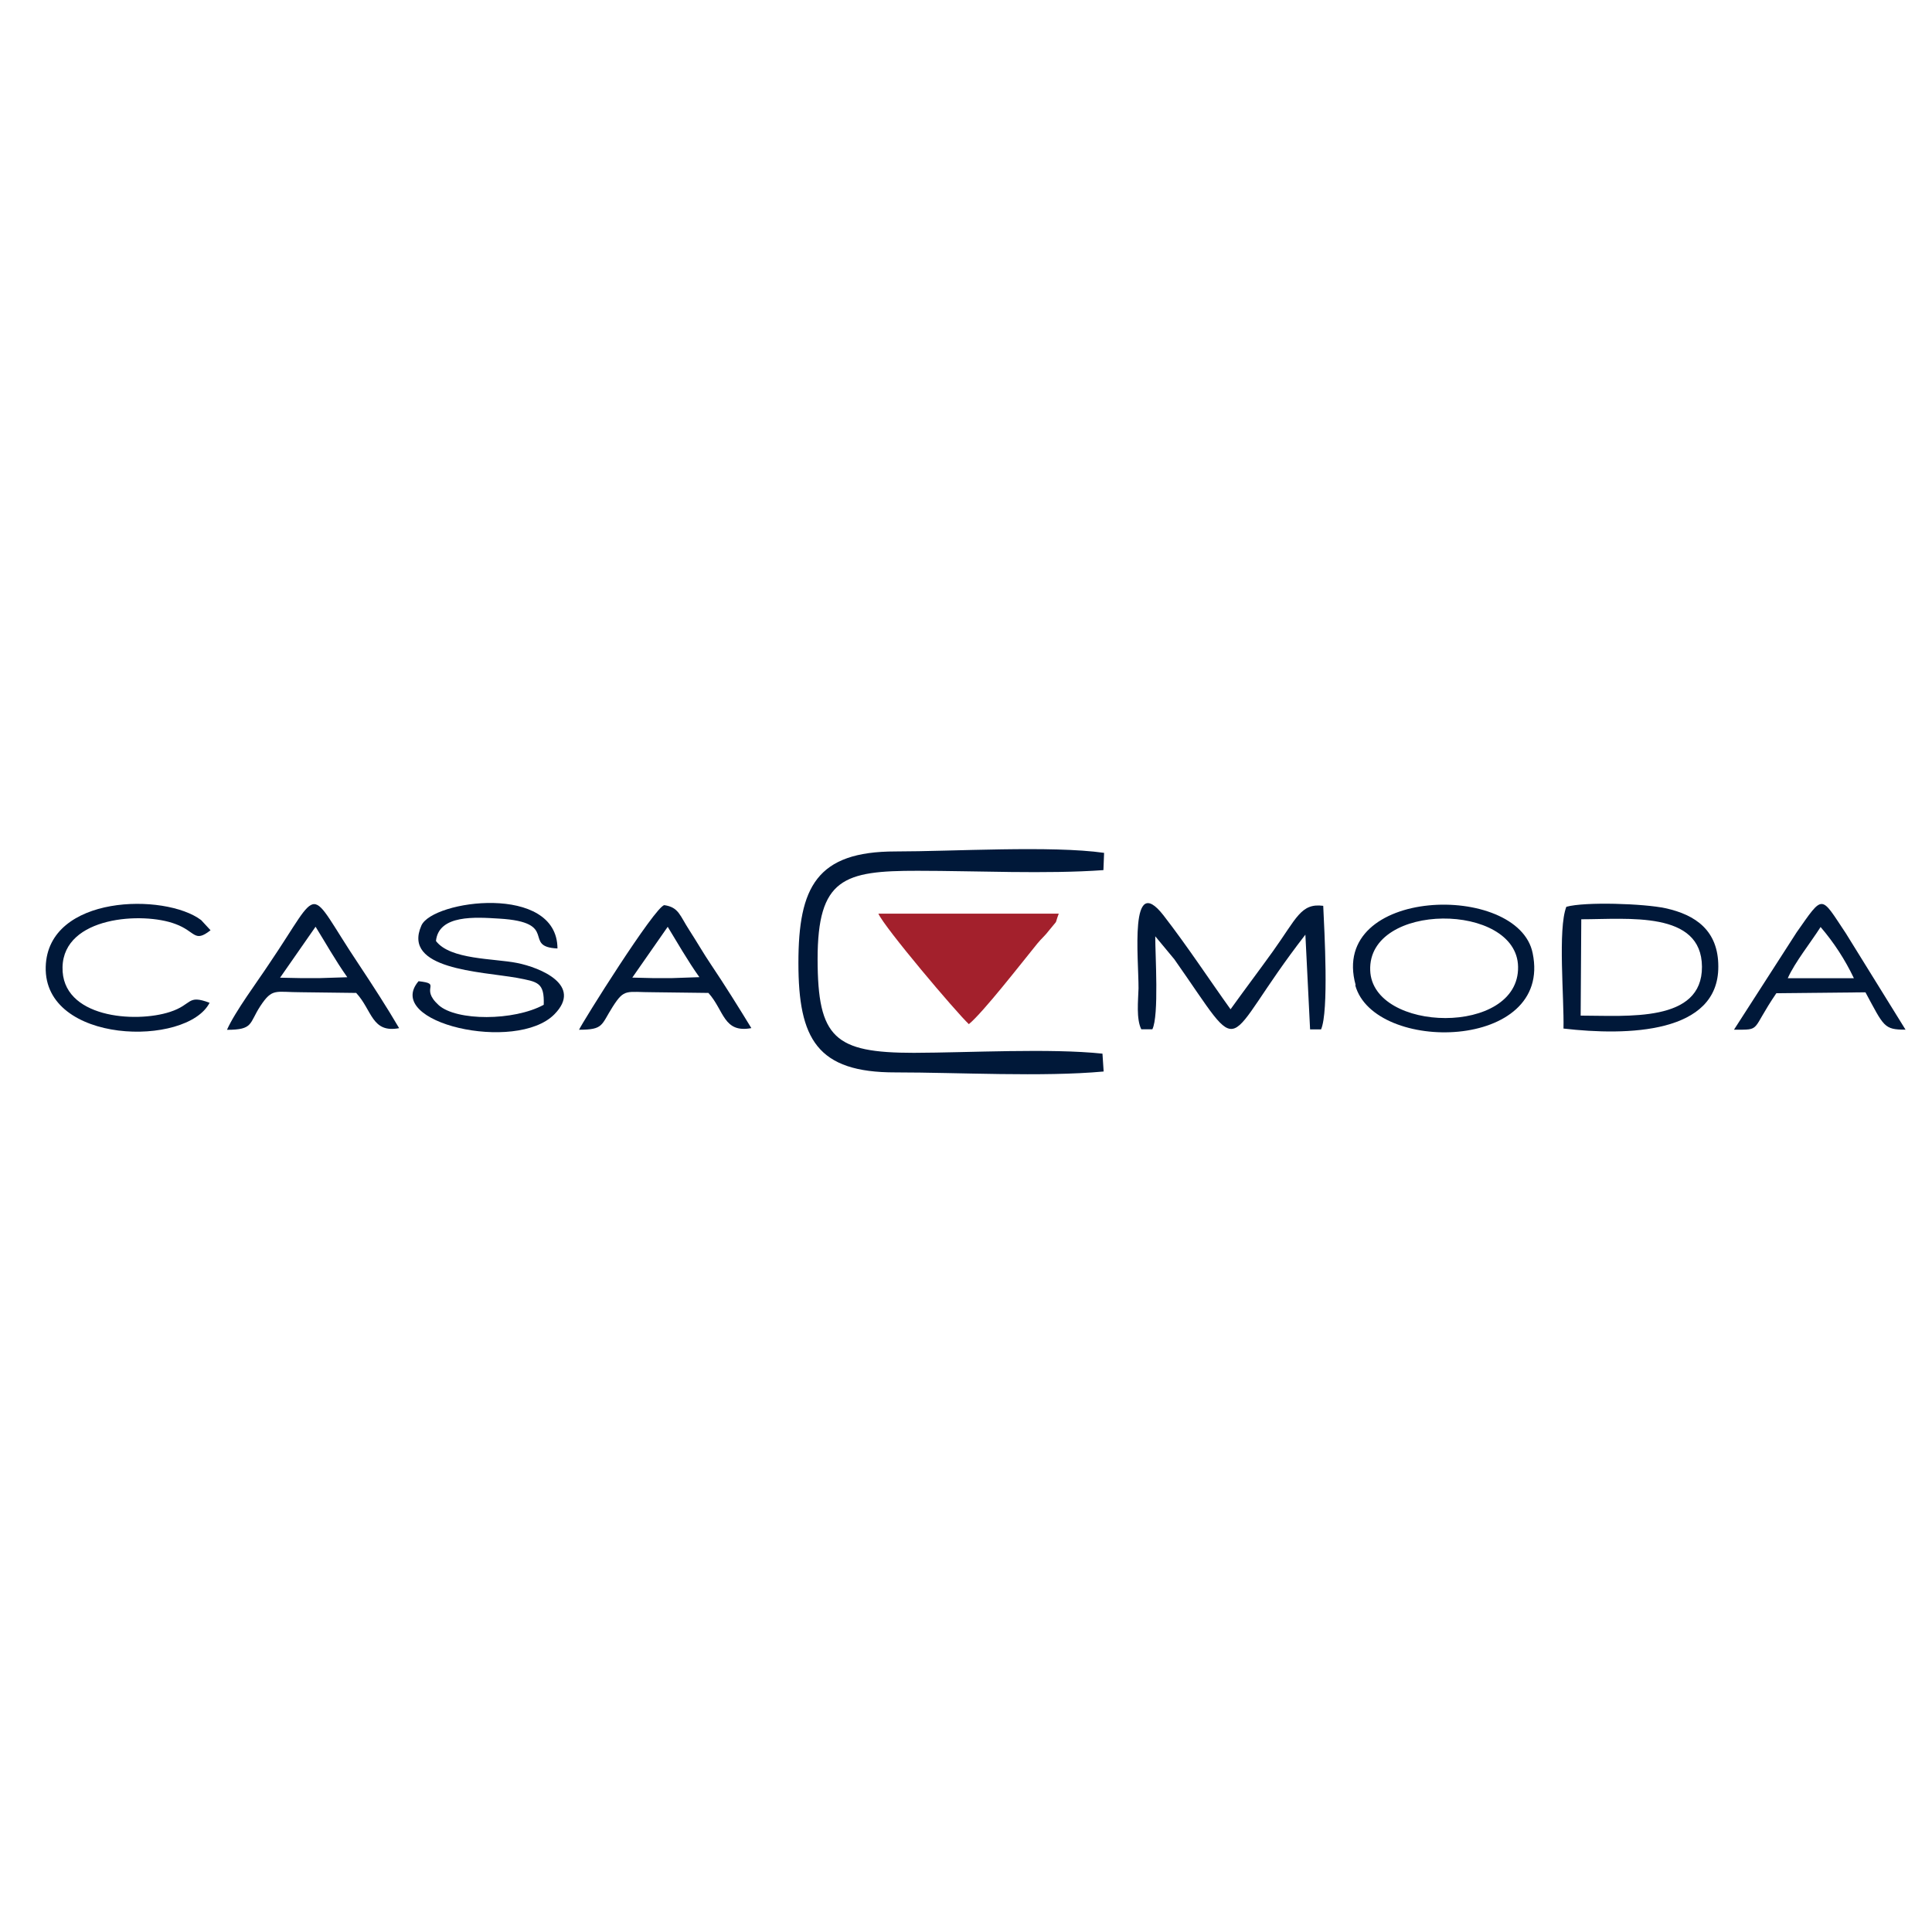 <?xml version="1.0" encoding="UTF-8"?>
<svg width="101px" height="100px" viewBox="0 0 101 100" version="1.1" xmlns="http://www.w3.org/2000/svg" xmlns:xlink="http://www.w3.org/1999/xlink">
    <!-- Generator: Sketch 53.2 (72643) - https://sketchapp.com -->
    <title>casamoda-logo</title>
    <desc>Created with Sketch.</desc>
    <g id="casamoda-logo" stroke="none" stroke-width="1" fill="none" fill-rule="evenodd" transform="translate(1, 0)">
        <g transform="translate(1, 44)">
            <path d="M48.649,9.531 C49.394,8.922 51.401,6.337 52.233,5.314 C52.459,5.037 52.623,4.923 52.858,4.611 C53.357,3.99 53.107,4.4 53.349,3.756 L43.92,3.756 C44.241,4.486 47.973,8.894 48.649,9.531 Z" id="Path" fill="#A3202C"></path>
            <path d="M55.634,11.073 C52.9,10.784 48.668,11.022 45.775,11.03 C41.629,11.03 40.75,10.249 40.742,6.142 C40.742,1.909 42.109,1.511 45.966,1.515 C49.031,1.515 52.69,1.695 55.684,1.48 L55.719,0.578 C52.986,0.187 47.805,0.504 44.815,0.504 C40.691,0.504 39.739,2.366 39.739,6.333 C39.739,10.3 40.711,12.061 44.815,12.053 C48.114,12.053 52.502,12.299 55.696,12.006 L55.634,11.073 Z" id="Path" fill="#001839"></path>
            <path d="M57.664,9.8 L58.242,9.8 C58.597,9.089 58.39,5.896 58.394,4.939 L59.39,6.138 C63.235,11.604 61.697,10.71 66.242,4.853 L66.488,9.804 L67.062,9.804 C67.472,8.867 67.237,4.681 67.175,3.346 C66.004,3.194 65.785,3.994 64.547,5.72 C63.821,6.731 63.044,7.758 62.33,8.754 C61.209,7.192 60.081,5.466 58.816,3.834 C57.027,1.554 57.527,6.091 57.519,7.664 C57.5,8.305 57.394,9.257 57.664,9.8 Z" id="Path" fill="#001839"></path>
            <path d="M26.425,8.519 C24.859,9.371 21.865,9.371 20.935,8.539 C19.905,7.602 21.154,7.43 19.881,7.286 C18.019,9.464 24.988,11.042 26.983,9.015 C28.482,7.493 26.245,6.575 25.031,6.333 C23.817,6.091 21.537,6.169 20.791,5.185 C20.935,3.795 22.864,3.94 24.09,4.014 C27.292,4.201 25.261,5.49 27.143,5.575 C27.128,2.167 20.615,3.045 20.029,4.377 C19.014,6.669 23.094,6.774 25.023,7.11 C26.116,7.321 26.464,7.344 26.425,8.519 Z" id="Path" fill="#001839"></path>
            <path d="M80.665,4.049 C83.109,4.049 86.955,3.592 86.974,6.528 C86.994,9.464 83.07,9.085 80.633,9.085 L80.665,4.049 Z M79.735,9.761 C83.085,10.151 87.845,10.03 87.829,6.516 C87.829,4.65 86.658,3.818 85.065,3.471 C83.944,3.229 80.86,3.124 79.884,3.397 C79.431,4.56 79.774,8.172 79.735,9.761 Z" id="Shape" fill="#001839"></path>
            <path d="M69.631,6.719 C69.498,3.124 77.307,3.155 77.361,6.532 C77.428,10.163 69.744,9.987 69.631,6.719 L69.631,6.719 Z M68.85,7.5 C69.834,11.085 79.189,10.936 78.123,5.818 C77.369,2.089 67.448,2.343 68.869,7.485 L68.85,7.5 Z" id="Shape" fill="#001839"></path>
            <path d="M32.906,4.443 C33.363,5.189 33.968,6.247 34.562,7.075 L33.117,7.125 L32.156,7.125 L31.055,7.098 L32.906,4.443 L32.906,4.443 Z M28.272,9.823 C29.568,9.823 29.416,9.581 30.033,8.617 C30.649,7.653 30.731,7.863 32.156,7.863 L35.034,7.899 C35.862,8.816 35.815,10.011 37.279,9.738 C36.619,8.656 35.897,7.5 35.155,6.395 C34.788,5.853 34.452,5.263 34.046,4.635 C33.535,3.854 33.492,3.424 32.73,3.311 C32.242,3.373 28.416,9.48 28.272,9.823 Z" id="Shape" fill="#001839"></path>
            <path d="M14.497,4.439 C14.985,5.22 15.52,6.181 16.156,7.079 L14.704,7.125 L13.743,7.125 L12.642,7.102 L14.497,4.439 L14.497,4.439 Z M9.866,9.827 C11.256,9.827 11.018,9.492 11.604,8.594 C12.244,7.625 12.385,7.863 13.743,7.863 L16.621,7.899 C17.46,8.804 17.429,10.011 18.866,9.741 C18.233,8.66 17.476,7.489 16.746,6.391 C13.962,2.229 14.907,2.198 12.061,6.391 C11.467,7.293 10.284,8.879 9.866,9.827 Z" id="Shape" fill="#001839"></path>
            <path d="M8.957,8.414 C7.766,7.969 8.078,8.504 6.891,8.89 C5.068,9.488 1.206,9.203 1.269,6.548 C1.331,3.893 5.466,3.651 7.168,4.295 C8.238,4.685 8.145,5.298 9.007,4.623 L8.515,4.092 C6.637,2.671 0.5,2.753 0.39,6.532 C0.277,10.589 7.766,10.733 8.957,8.414 Z" id="Path" fill="#001839"></path>
            <path d="M93.17,4.447 C93.869,5.26 94.456,6.162 94.916,7.129 L91.46,7.129 C91.823,6.309 92.671,5.247 93.17,4.463 L93.17,4.447 Z M88.649,9.82 C90.113,9.82 89.504,9.905 90.863,7.914 L95.521,7.867 C96.489,9.656 96.481,9.82 97.617,9.82 L94.494,4.779 C93.162,2.788 93.346,2.71 91.921,4.736 L88.649,9.82 Z" id="Shape" fill="#001839"></path>
        </g>
    </g>
</svg>